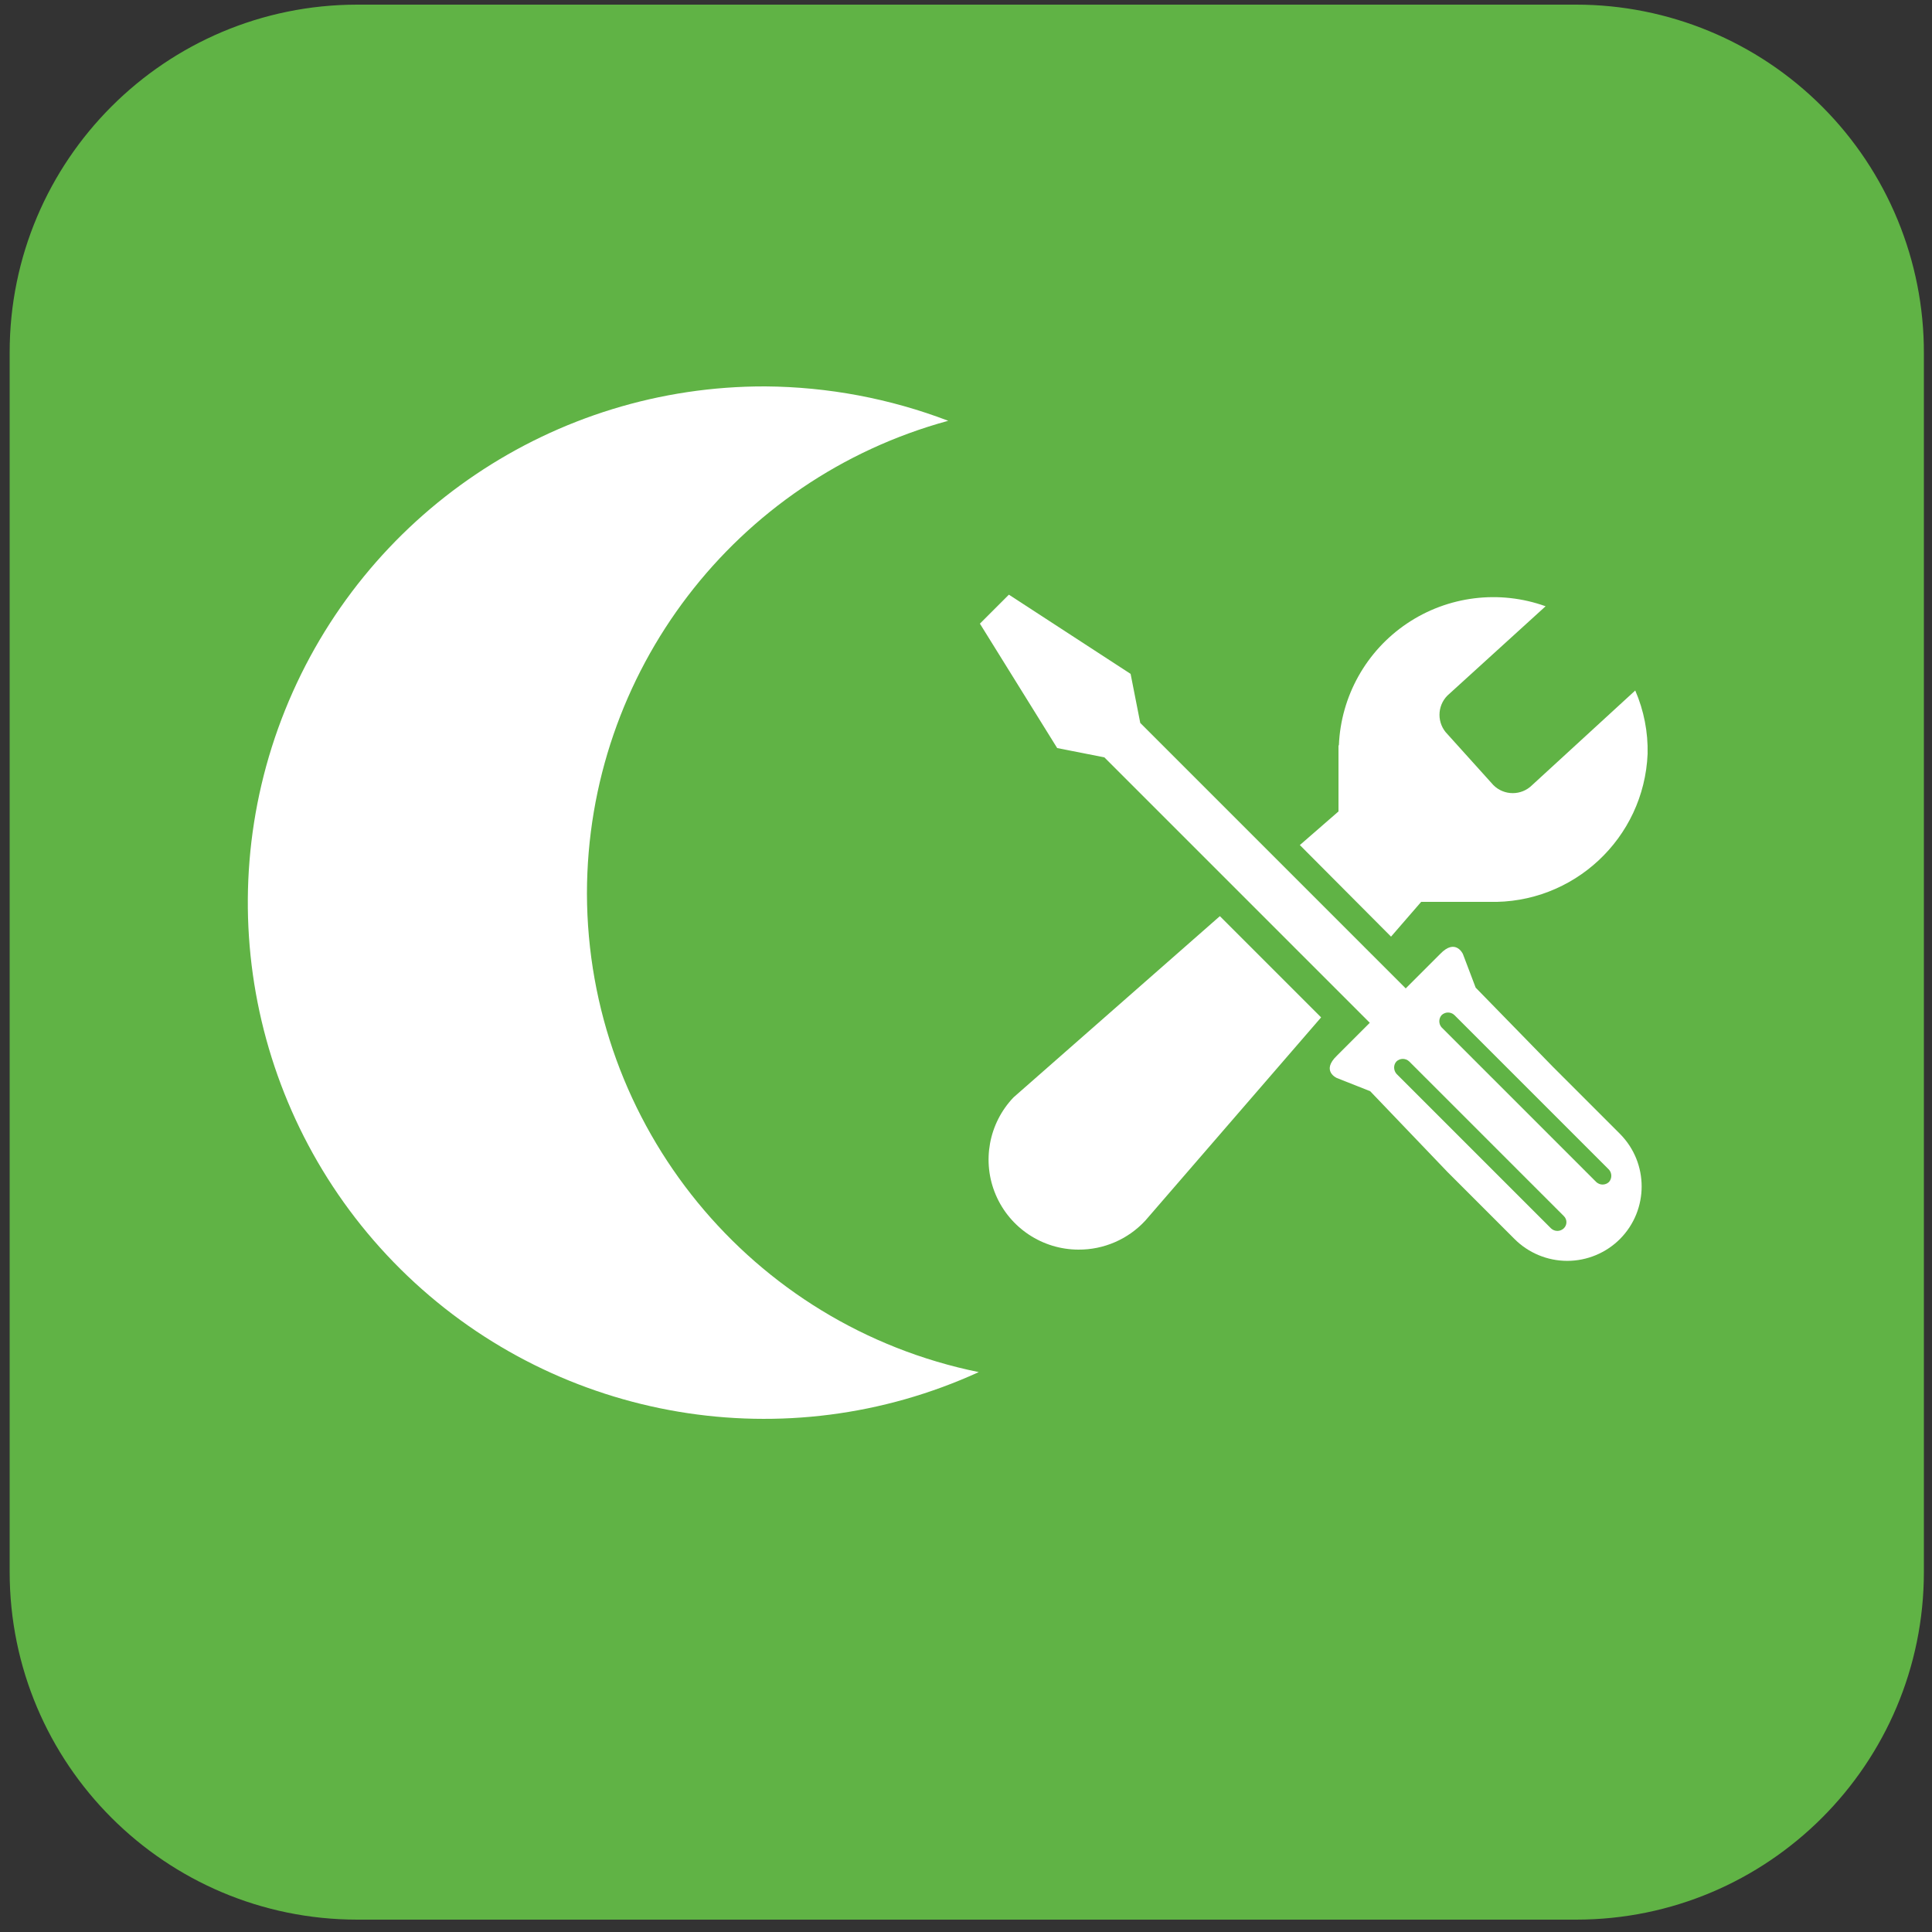 <?xml version="1.0" encoding="UTF-8"?>
<svg width="50px" height="50px" viewBox="0 0 50 50" version="1.1" xmlns="http://www.w3.org/2000/svg" xmlns:xlink="http://www.w3.org/1999/xlink">
    <rect x="0" y="0" width="50" height="50" fill="#333333" stroke="none"/>
    <path d="M40.79,0.12 L9.25,0.12 C4.279,0.12 0.25,4.149 0.25,9.12 L0.25,40.68 C0.25,45.651 4.279,49.68 9.25,49.68 L40.79,49.68 C45.761,49.68 49.79,45.651 49.79,40.68 L49.79,9.14 C49.795,6.75 48.849,4.455 47.161,2.763 C45.473,1.071 43.18,0.12 40.79,0.12 Z" id="Shape" fill="#60B345"></path>
    <path d="M15.19,23.12 C15.196,17.403 19.024,12.395 24.54,10.89 C23.029,10.313 21.427,10.012 19.81,10 C14.343,9.985 9.419,13.303 7.379,18.374 C5.339,23.446 6.595,29.249 10.549,33.024 C14.504,36.798 20.358,37.783 25.33,35.51 C19.438,34.309 15.202,29.133 15.19,23.12 Z" id="Shape" fill="#FFFFFF"></path>
    <path d="M41.93,32.06 C42.671,31.309 42.671,30.101 41.93,29.35 L40.19,27.61 L38.19,25.56 L37.86,24.69 C37.86,24.69 37.67,24.27 37.27,24.69 L36.38,25.58 L29.51,18.71 L29.26,17.44 L26.11,15.39 L25.36,16.14 L27.36,19.36 L28.58,19.6 L35.45,26.47 L34.6,27.32 C34.18,27.72 34.6,27.9 34.6,27.9 L35.46,28.24 L37.46,30.33 L39.19,32.06 C39.552,32.425 40.046,32.631 40.56,32.631 C41.074,32.631 41.568,32.425 41.93,32.06 Z M37.31,26.59 C37.229,26.499 37.229,26.361 37.31,26.27 C37.403,26.182 37.547,26.182 37.64,26.27 L41.64,30.27 C41.721,30.361 41.721,30.499 41.64,30.59 C41.547,30.678 41.403,30.678 41.31,30.59 L37.31,26.59 Z M40.14,31.79 L36.14,27.79 C36.102,27.745 36.081,27.689 36.08,27.63 C36.079,27.571 36.1,27.514 36.14,27.47 C36.233,27.382 36.377,27.382 36.47,27.47 L40.47,31.47 C40.514,31.512 40.539,31.569 40.539,31.63 C40.539,31.691 40.514,31.748 40.47,31.79 C40.377,31.878 40.233,31.878 40.14,31.79 Z" id="Shape" fill="#FFFFFF"></path>
    <path d="M34.64,19.29 L34.64,21 L33.64,21.87 L36,24.24 L36.78,23.34 L38.53,23.34 C40.717,23.402 42.548,21.696 42.64,19.51 C42.653,18.947 42.544,18.387 42.32,17.87 L39.65,20.32 C39.373,20.595 38.927,20.595 38.65,20.32 L37.46,19 C37.185,18.723 37.185,18.277 37.46,18 L40,15.69 C38.802,15.259 37.47,15.425 36.414,16.135 C35.357,16.846 34.702,18.018 34.65,19.29 L34.64,19.29 Z" id="Shape" fill="#FFFFFF"></path>
    <path d="M29.64,31.59 L34.19,26.33 L31.57,23.71 L26.23,28.4 C25.586,29.074 25.405,30.067 25.771,30.924 C26.137,31.781 26.978,32.338 27.91,32.34 C28.566,32.344 29.194,32.072 29.64,31.59 Z" id="Shape" fill="#FFFFFF"></path>
</svg>